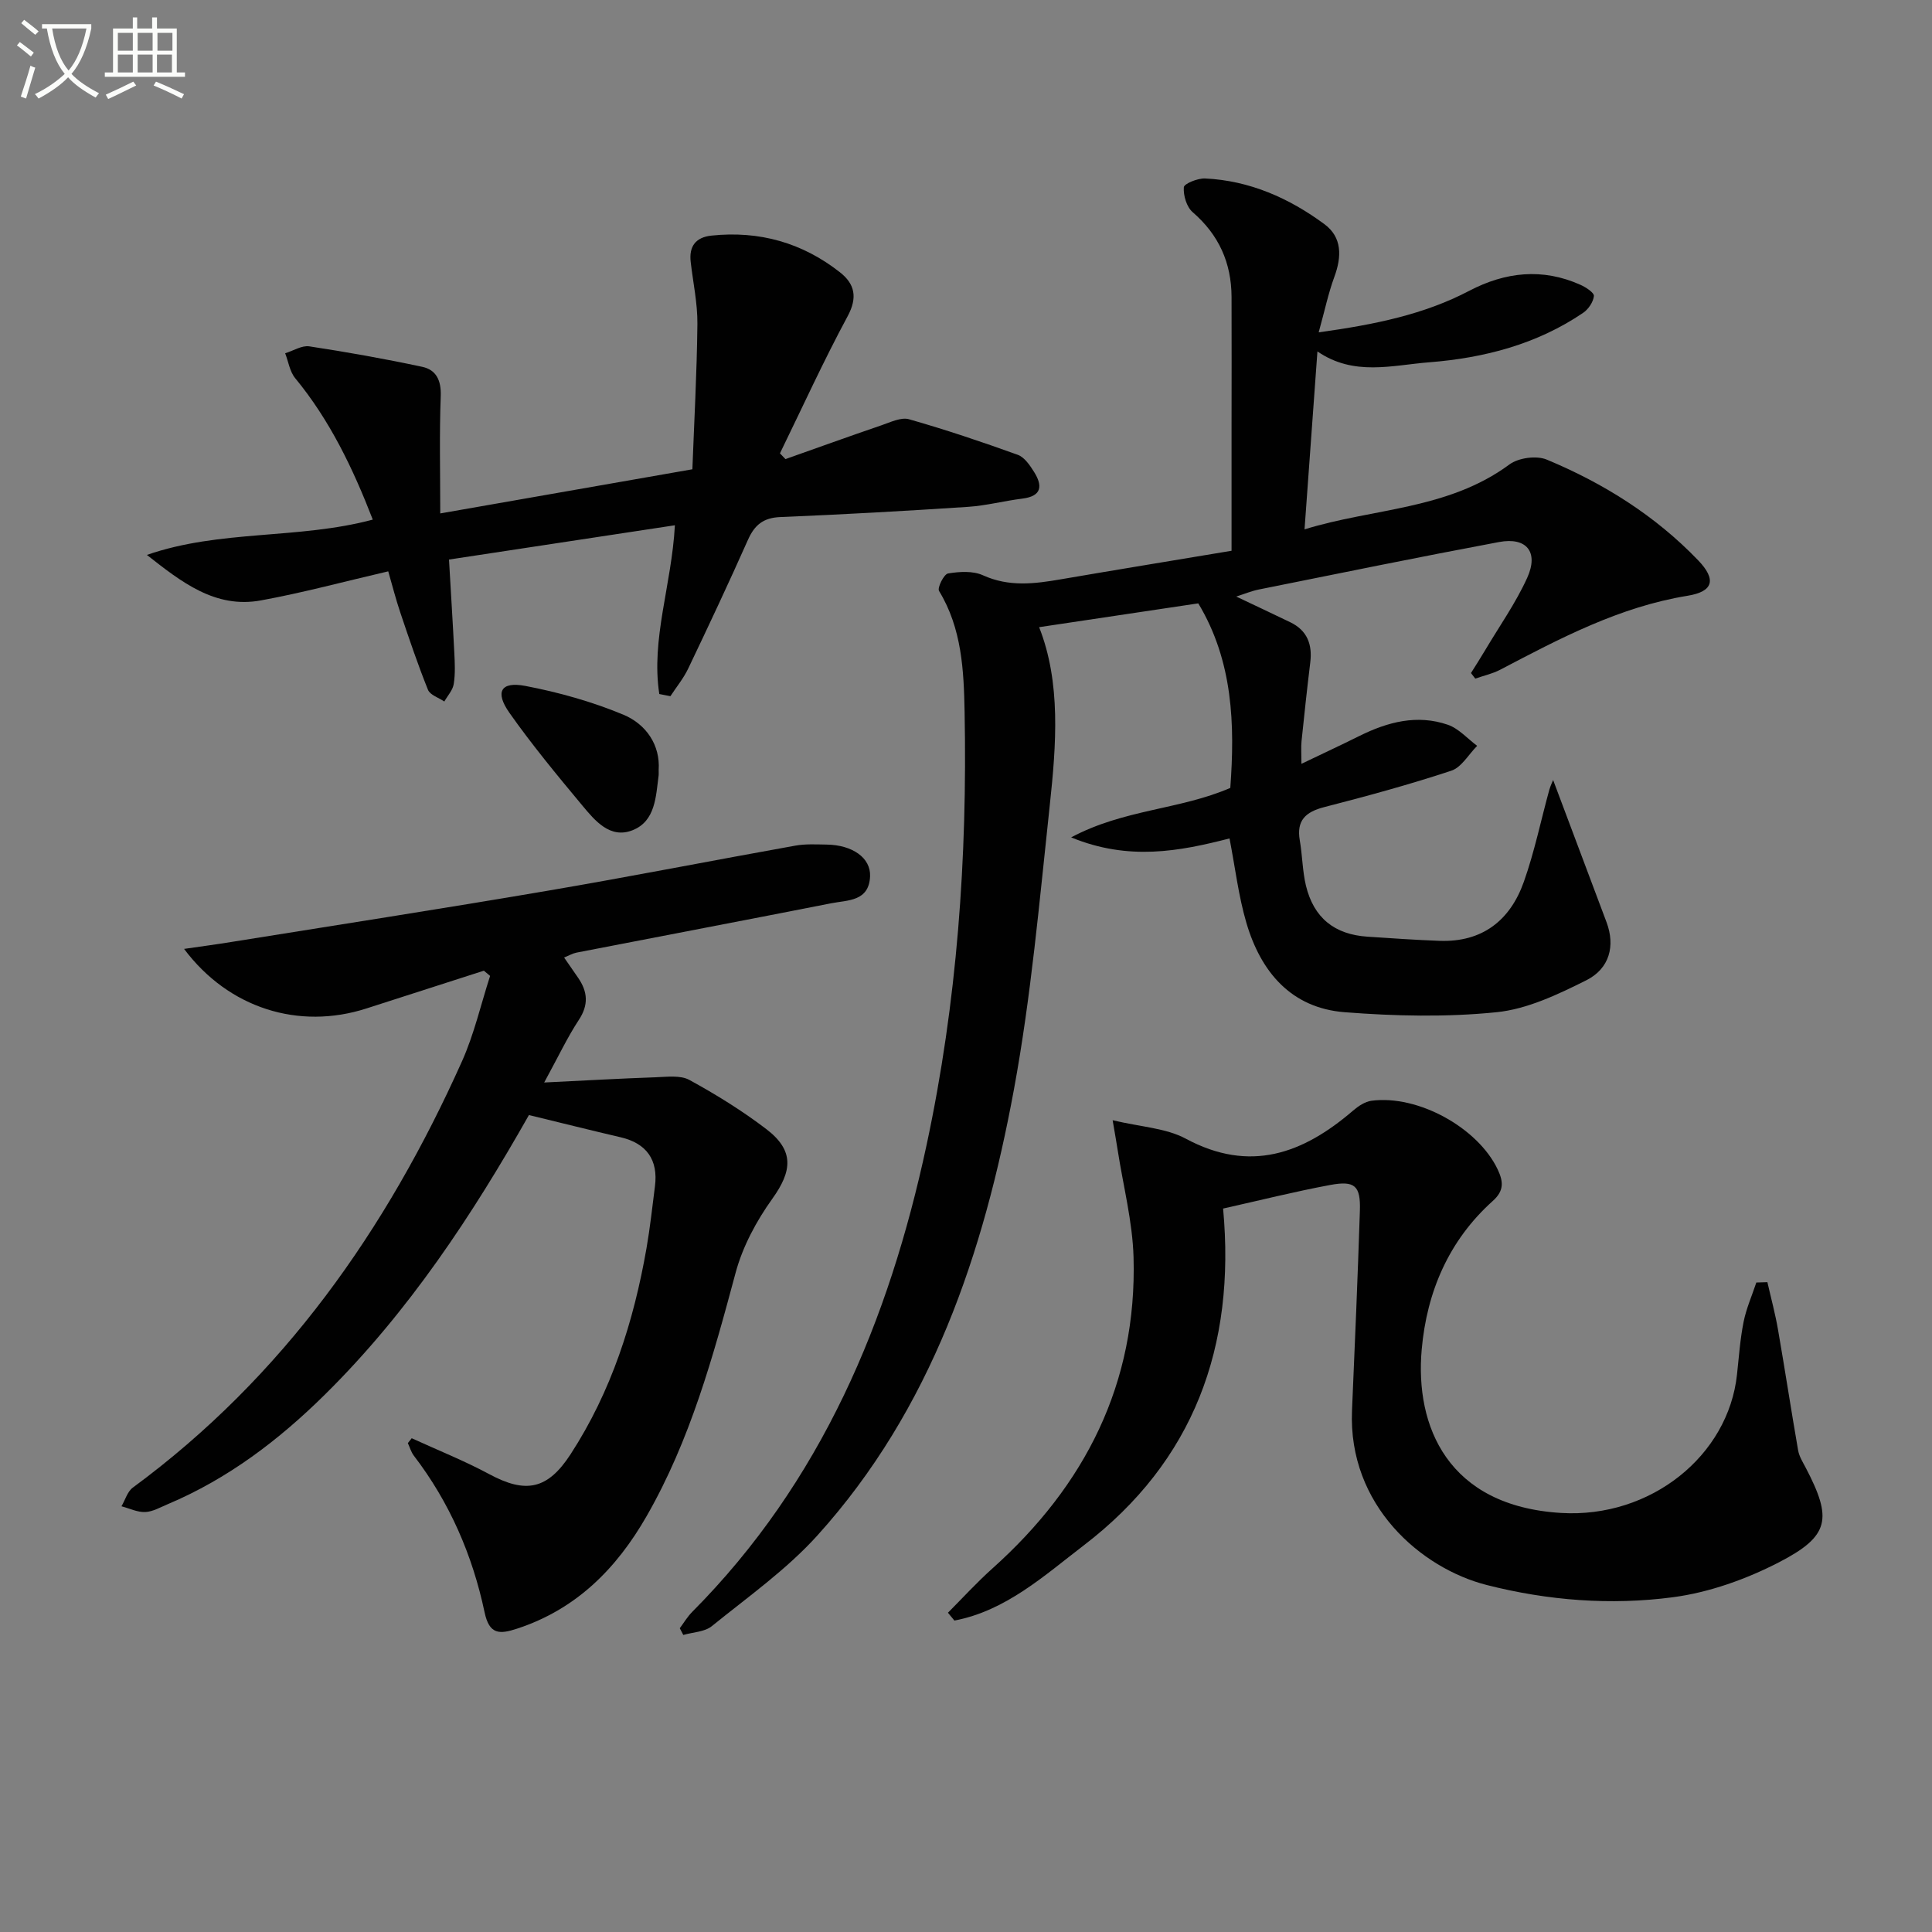 <svg enable-background="new 0 0 400 400" viewBox="0 0 400 400" xmlns="http://www.w3.org/2000/svg"><rect x="0" y="0" width="400" height="400" fill="#808080" stroke="none"/><path d="m6.4 11.7c-1-.8-1.9-1.6-2.9-2.3l.6-.7c.9.7 1.9 1.4 2.9 2.2zm-2.1 8.3c.7-2.1 1.4-4.2 2-6.4.2.1.6.3 1 .4-.7 2.3-1.3 4.4-1.9 6.4zm3-12.8c-1.1-.9-2.1-1.7-2.9-2.4l.6-.7c1 .8 2 1.5 3 2.4zm1.4-1.3v-.9h10.2v.9c-.9 4.2-2.3 7.3-4.1 9.4 1.3 1.4 3.2 2.7 5.7 4-.2.2-.4.5-.7.9-2.5-1.4-4.4-2.7-5.7-4.2-1.4 1.5-3.5 3-6.1 4.4 0 0 0 0-.1-.1-.3-.4-.5-.7-.7-.8 2.7-1.3 4.7-2.8 6.2-4.2-1.8-2.2-3-5.3-3.7-9.4zm9.2 0h-7.1c.6 3.8 1.7 6.7 3.4 8.7 1.7-2 2.9-4.8 3.7-8.7z" fill="#fbfcfa"/><path d="m31.6 3.6h.9v2.3h4.1v9.1h1.7v.9h-16.6v-.9h1.7v-9.1h4.1v-2.3h.9v2.3h3.1v-2.3zm-4 13.3.6.8c-1.9.9-3.8 1.9-5.8 2.8-.2-.3-.3-.6-.5-.9 2-.9 3.9-1.8 5.7-2.7zm-3.2-10.1v3.7h3.1v-3.7zm0 4.5v3.7h3.1v-3.7zm4.1-4.5v3.7h3.1v-3.7zm0 4.5v3.7h3.1v-3.7zm9.1 9.1c-2.1-1.1-4.1-2-5.8-2.7l.5-.8c2.2.9 4.1 1.8 5.8 2.6zm-1.9-13.6h-3.1v3.7h3.1zm-3.2 4.5v3.7h3.1v-3.7z" fill="#fbfcfa"/><g fill="#010101"><path d="m321.56 161.5c3.65 9.71 7.37 19.58 11.07 29.47 1.79 4.81.67 9.55-4.23 12-5.87 2.93-12.2 5.96-18.57 6.6-10.37 1.05-20.98.81-31.41 0-11.12-.86-17.4-8.37-20.38-18.54-1.62-5.53-2.3-11.34-3.48-17.44-10.37 2.66-20.87 4.69-32.79-.22 10.96-5.85 22.43-5.7 32.95-10.24.96-12.99.6-26.21-6.63-38.21-10.25 1.54-21.62 3.24-32.95 4.93 4.53 11.47 3.56 24.29 2.19 37-2.12 19.64-3.84 39.4-7.42 58.79-6.25 33.81-17.03 66.06-40.66 92.24-6.39 7.08-14.4 12.74-21.88 18.8-1.48 1.2-3.91 1.24-5.9 1.82-.24-.46-.49-.92-.73-1.39.84-1.13 1.57-2.37 2.55-3.36 26.75-26.91 40.74-60.26 48.54-96.65 6.34-29.56 8.46-59.55 7.88-89.71-.16-8.55-.56-17.28-5.29-25.04-.4-.65 1.01-3.48 1.86-3.62 2.36-.39 5.16-.57 7.24.38 5.38 2.44 10.66 1.77 16.11.83 11.71-2.01 23.44-3.92 35.35-5.91 0-9.02 0-17.33 0-25.65 0-8.97.04-17.93 0-26.9-.03-7.05-2.62-12.86-8.05-17.55-1.25-1.08-1.96-3.46-1.83-5.16.06-.75 2.88-1.89 4.4-1.82 9.24.44 17.41 4.07 24.72 9.47 3.66 2.71 3.59 6.71 2.05 10.88-1.27 3.45-2.02 7.09-3.25 11.51 11.71-1.63 21.81-3.7 31.17-8.6 7.47-3.91 15.16-4.77 23.03-1.24 1.12.5 2.85 1.63 2.78 2.32-.13 1.24-1.14 2.74-2.23 3.48-9.6 6.52-20.49 9.34-31.87 10.24-7.68.6-15.58 2.94-23.14-2.25-.9 12.47-1.76 24.27-2.67 36.84 14.12-4.39 29.66-4.01 42.42-13.44 1.87-1.38 5.59-1.89 7.71-1.01 11.76 4.89 22.46 11.59 31.36 20.85 3.81 3.97 3.19 6.48-2.21 7.35-14.07 2.29-26.39 8.82-38.77 15.31-1.6.84-3.44 1.23-5.16 1.84-.3-.38-.59-.77-.89-1.15.98-1.58 2-3.15 2.95-4.76 2.95-4.97 6.33-9.75 8.7-14.98 2.41-5.33-.15-8.45-5.83-7.39-16.61 3.11-33.17 6.5-49.74 9.83-1.55.31-3.04.94-4.68 1.46 3.91 1.86 7.58 3.57 11.23 5.34 3.47 1.69 4.55 4.58 4.1 8.27-.66 5.43-1.25 10.88-1.81 16.32-.13 1.27-.02 2.56-.02 4.7 4.36-2.09 8.22-3.89 12.03-5.78 5.84-2.9 11.93-4.49 18.27-2.31 2.26.78 4.07 2.87 6.08 4.37-1.77 1.77-3.24 4.45-5.36 5.15-8.65 2.86-17.46 5.26-26.29 7.53-3.85.99-5.8 2.74-5.07 6.91.54 3.1.54 6.31 1.27 9.35 1.62 6.69 5.92 10.12 12.75 10.57 4.97.33 9.94.68 14.92.86 8.84.32 14.61-4.23 17.44-12.21 2.21-6.22 3.54-12.76 5.3-19.14.29-.91.71-1.79.77-1.94z"/><path d="m85.24 297.77c5.37 2.46 10.89 4.66 16.08 7.45 7.53 4.05 12.04 3.19 16.79-4.1 8.47-13.02 13.09-27.51 15.74-42.68.74-4.25 1.2-8.55 1.75-12.83.71-5.47-1.75-8.9-7.07-10.14-6.29-1.47-12.55-3.04-19.02-4.61-11.69 20.65-24.91 40.75-42.21 57.84-9.54 9.43-20.09 17.46-32.56 22.72-1.53.64-3.09 1.56-4.67 1.63-1.62.07-3.28-.76-4.92-1.19.77-1.31 1.22-3.03 2.34-3.86 31.15-22.93 52.54-53.4 68.16-88.27 2.52-5.63 3.91-11.77 5.82-17.68-.43-.36-.86-.72-1.29-1.08-8.1 2.61-16.2 5.21-24.31 7.82-14.01 4.51-28.56-.04-37.76-12.33 3.53-.51 6.68-.93 9.82-1.44 21.78-3.5 43.58-6.87 65.32-10.58 17.17-2.92 34.26-6.29 51.41-9.36 2.11-.38 4.32-.25 6.48-.22 5.39.08 9.16 2.77 9 6.57-.22 5.23-4.62 4.91-8.03 5.58-17.57 3.46-35.17 6.8-52.75 10.22-.78.15-1.5.58-2.57 1.01 1.08 1.56 2 2.88 2.91 4.21 1.98 2.88 2.2 5.6.13 8.73-2.35 3.57-4.18 7.48-7.16 12.94 8.62-.42 15.81-.83 23.01-1.08 2.37-.08 5.16-.48 7.05.55 5.52 3.02 10.94 6.37 15.94 10.19 5.78 4.42 5.38 8.63 1.23 14.41-3.3 4.6-6.16 9.93-7.61 15.36-4.66 17.36-9.39 34.63-18.42 50.36-6.24 10.88-14.58 19.28-26.83 23.29-3.63 1.19-5.73 1.24-6.71-3.38-2.5-11.83-7.24-22.77-14.65-32.44-.57-.75-.83-1.73-1.24-2.6.27-.35.53-.68.8-1.01z"/><path d="m196.26 333.9c3.05-3.06 5.97-6.27 9.19-9.15 19.23-17.2 29.97-38.33 29.24-64.44-.21-7.39-2.13-14.73-3.27-22.09-.24-1.55-.52-3.1-1.06-6.29 5.84 1.4 11.03 1.61 15.14 3.82 13.31 7.15 24.26 3.11 34.65-5.82 1.07-.92 2.46-1.85 3.79-2.03 9.68-1.28 22.05 5.62 26.13 14.2 1.22 2.57 1.34 4.44-1.01 6.55-9.11 8.18-13.65 18.81-14.71 30.73-1.42 15.91 5.39 32.45 28.87 33.86 18.53 1.11 34.62-11.84 36.41-28.68.39-3.63.65-7.3 1.36-10.87.56-2.79 1.74-5.45 2.64-8.16.76-.02 1.53-.04 2.29-.07.75 3.3 1.64 6.57 2.21 9.9 1.44 8.29 2.71 16.62 4.15 24.91.22 1.27.98 2.47 1.6 3.65 5.49 10.52 4.96 14.09-5.53 19.52-6.8 3.51-14.44 6.25-21.98 7.25-12.87 1.7-25.88.7-38.59-2.54-13.53-3.45-28.71-16.46-27.86-36.13.6-13.78 1.18-27.56 1.63-41.34.17-5.18-1.03-6.3-6.17-5.34-7.3 1.36-14.51 3.17-22.15 4.88 2.65 28.6-6.1 52.32-28.82 69.71-8.18 6.26-16.15 13.57-26.81 15.59-.44-.54-.89-1.08-1.34-1.62z"/><path d="m136.5 143.69c-1.75-11.41 2.55-22.5 3.23-34.94-15.51 2.35-30.8 4.67-46.77 7.1.39 6.82.79 13.05 1.1 19.29.11 2.16.22 4.36-.12 6.48-.2 1.28-1.27 2.42-1.95 3.62-1.16-.79-2.94-1.34-3.38-2.42-2.1-5.22-3.9-10.56-5.7-15.9-.95-2.81-1.68-5.69-2.53-8.63-8.98 2.08-17.61 4.42-26.37 6.02-9.46 1.73-16.45-3.81-23.6-9.42 15.17-5.27 31.35-3.18 46.77-7.31-4.11-10.61-8.89-20.58-16.07-29.29-1.12-1.36-1.4-3.42-2.07-5.15 1.68-.51 3.45-1.67 5.01-1.43 7.83 1.19 15.63 2.58 23.38 4.24 2.89.62 3.94 2.81 3.82 6.06-.3 7.95-.1 15.92-.1 24.29 17.53-3.07 34.27-6 52.2-9.14.36-9.65.93-19.87 1.04-30.09.04-4.28-.9-8.56-1.39-12.84-.37-3.22 1.02-5.1 4.29-5.45 9.9-1.05 18.83 1.47 26.62 7.6 3.05 2.4 3.7 5.18 1.57 9.12-5 9.27-9.37 18.88-14 28.36.38.4.76.79 1.14 1.19 6.62-2.34 13.23-4.73 19.88-7 1.85-.63 4.05-1.72 5.7-1.25 7.59 2.16 15.08 4.68 22.51 7.36 1.39.5 2.52 2.17 3.38 3.54 1.77 2.83 1.68 5.02-2.41 5.53-3.78.47-7.5 1.46-11.29 1.71-12.93.85-25.87 1.58-38.82 2.11-3.53.14-5.35 1.64-6.72 4.73-3.98 8.95-8.15 17.82-12.37 26.65-.97 2.03-2.44 3.81-3.68 5.71-.76-.14-1.53-.29-2.3-.45z"/><path d="m136.37 159.42c0 .72.02.89 0 1.05-.58 4.42-.64 9.55-5.43 11.43-4.64 1.82-7.77-2-10.41-5.17-5.2-6.24-10.39-12.52-15.06-19.15-3.05-4.33-1.78-6.53 3.28-5.57 6.91 1.32 13.83 3.26 20.32 5.96 4.74 1.99 7.65 6.31 7.3 11.45z"/></g></svg>
